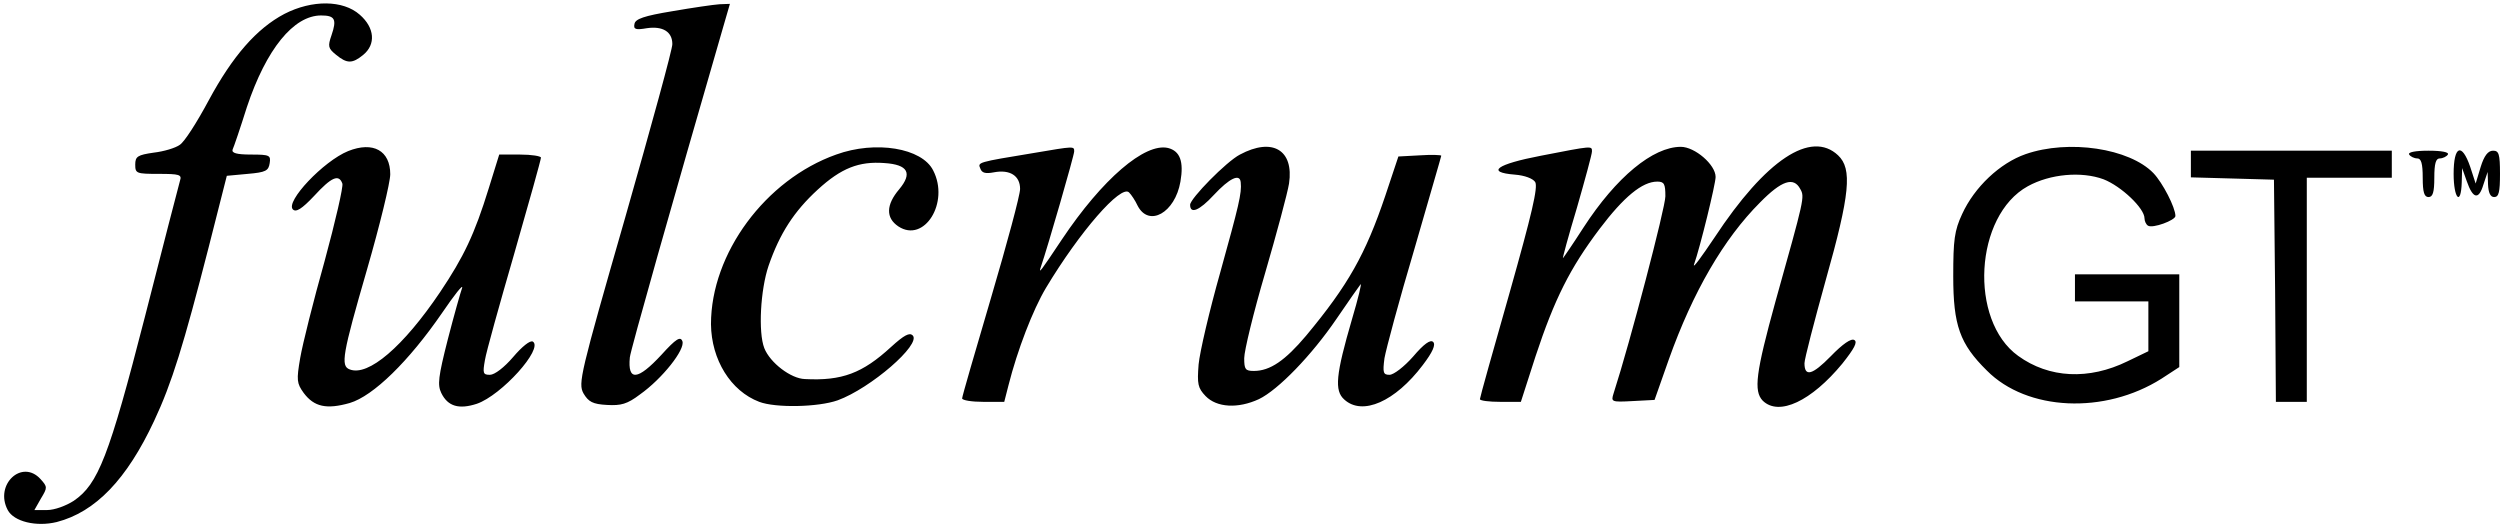 <svg version="1.0" xmlns="http://www.w3.org/2000/svg" width="862.667" height="181.333" viewBox="0 0 647 136"><path d="M73.6 3.6C66.4 7.4 60.2 14.5 54 26c-3 5.6-6.3 10.8-7.5 11.5-1.1.8-4.1 1.7-6.7 2-4.2.6-4.8 1-4.8 3.1 0 2.3.3 2.4 6.1 2.4 5.3 0 6 .2 5.5 1.7-.3 1-4.4 16.9-9.1 35.3-9.3 36.2-12.1 43.3-18.4 47.6-2 1.3-5 2.4-6.9 2.4H8.9l1.7-3c1.7-2.8 1.7-3-.1-5-4.8-5.3-12 1.4-8.5 8 1.6 3 7.4 4.4 12.7 3.1 10-2.6 18.1-11 25.2-26.2C44.5 99.1 47.5 89.3 54 64l4.7-18.5 5.4-.5c4.7-.4 5.4-.8 5.7-2.8.3-2 0-2.2-4.8-2.2-3.8 0-5.1-.4-4.8-1.3.3-.6 2-5.6 3.7-11C68.9 12.7 76 4 83.1 4c3.6 0 4.1 1 2.7 5.1-1 2.9-.9 3.4 1.2 5.1 2.8 2.3 4.2 2.3 7 0 3.3-2.7 3-7-.9-10.4C88.8 0 80.8-.1 73.6 3.6zM174 2.9c-7.3 1.2-9.6 2-9.8 3.3-.3 1.4.3 1.6 3.2 1.1 4.1-.6 6.6.9 6.6 4.1.1 1.1-5.5 21.4-12.2 44.9-11.7 40.7-12.2 42.9-10.8 45.5 1.3 2.2 2.4 2.8 6.1 3 3.6.2 5.2-.2 8.5-2.7 5.8-4.1 11.8-11.7 11-13.8-.5-1.3-1.6-.7-5.4 3.5-6.2 6.7-8.8 6.9-8.2.7.1-1.6 11-40.1 24.1-85.3l1.8-6.2-2.7.1c-1.5.1-7 .9-12.2 1.8zM90.1 39.1c-6.4 2.6-16.3 13.1-14.3 15.1.8.8 2.3-.1 5.5-3.5 4.5-4.9 6.4-5.7 7.3-3.2.3.7-1.8 9.8-4.6 20.1-2.9 10.3-5.7 21.5-6.3 25-1 5.8-.9 6.6.9 9.1 2.7 3.6 5.9 4.3 11.9 2.6 6.1-1.8 15.3-10.8 23.9-23.3 3.2-4.7 5.5-7.6 5.2-6.5-.4 1.1-2.1 7.1-3.7 13.3-2.5 9.8-2.7 11.8-1.7 13.9 1.7 3.5 4.6 4.3 9.2 2.8 6.4-2.2 17.3-14.3 14.5-16.1-.7-.4-2.8 1.3-5.1 4s-4.8 4.6-6 4.6c-1.8 0-1.9-.4-1.3-3.8.3-2 3.8-14.5 7.6-27.6 3.8-13.2 6.9-24.3 6.9-24.8 0-.4-2.4-.8-5.4-.8h-5.4l-2.7 8.7c-3.7 12-6.5 17.8-12.6 26.9-9.5 14.1-18.6 21.9-23.4 20-2.4-.9-1.9-3.8 4.5-25.9 3.3-11.4 6-22.5 6-24.6 0-6.1-4.4-8.6-10.9-6zM216.4 40C198.1 46.5 184 65.6 184 83.9c.1 9.2 5.1 17.3 12.5 20.1 4.2 1.6 15.2 1.4 20.3-.4 8.5-3.1 21.7-14.5 19.4-16.8-.8-.8-2.2-.1-5.6 3-7.4 6.8-12.7 8.8-22.3 8.3-3.6-.1-9-4.2-10.5-8-1.6-4.1-1-15.1 1.1-21.3 2.9-8.4 6.6-14.1 12.7-19.7s10.7-7.4 17.3-6.9c6.1.4 7.3 2.6 3.8 6.8-3.4 4-3.5 7.4-.2 9.6 6.7 4.4 13.3-6.2 9-14.5-2.9-5.8-14.9-7.8-25.1-4.1zM267.5 39.6c-14.6 2.4-14.5 2.4-13.8 4 .4 1.2 1.4 1.4 3.5 1 4.2-.8 6.8.9 6.8 4.3 0 1.6-3.4 14.2-7.5 28.1-4.1 13.9-7.5 25.6-7.5 26.1s2.5.9 5.5.9h5.4l1.1-4.3c2.3-9.1 6.3-19.5 9.7-25.2 8.7-14.5 19.4-26.8 21.5-24.7.6.6 1.6 2.1 2.2 3.4 2.9 5.7 9.7 1.9 11.1-6.2.9-5.2-.1-7.9-3.2-8.7-6-1.4-17 8-27.5 23.7-5.6 8.4-6.1 9.1-5.4 7 1.7-4.9 8.6-28.8 8.6-29.8 0-1.4.1-1.4-10.5.4zM320.9 40c-3.5 1.8-12.9 11.4-12.9 13 0 2.5 2.4 1.5 6.1-2.5 4.1-4.4 6.8-5.7 7-3.3.3 2.8-.5 6-5.3 23.3-2.8 9.9-5.3 20.6-5.6 23.8-.4 5.1-.2 6.1 1.8 8.2 2.9 3 8.4 3.3 13.8.8 5-2.4 13.7-11.4 20.1-20.8 3-4.4 5.8-8.4 6.2-8.9.4-.5-.6 3.6-2.2 9-4.2 14.4-4.6 18.5-2 20.8 4.7 4.3 13.2.5 20.3-8.9 2.6-3.4 3.4-5.3 2.7-6-.7-.7-2.4.5-5.2 3.8-2.3 2.6-5 4.7-6.1 4.7-1.6 0-1.8-.5-1.3-4.3.4-2.3 3.8-15 7.7-28.1 3.8-13.2 7-24.1 7-24.3 0-.2-2.5-.3-5.5-.1l-5.6.3-3.4 10.2c-5.1 15.1-9.6 23.1-20.5 36.2-5.4 6.4-9.3 9.1-13.5 9.1-2.2 0-2.5-.4-2.5-3.3 0-1.9 2.4-11.8 5.4-22 3-10.3 5.8-20.7 6.2-23.2 1.3-8.7-4.3-12-12.7-7.5zM398.8 40.3c-11.5 2.2-14.4 4.3-6.7 4.9 2.5.2 4.6 1 5.2 1.9.8 1.3-.9 8.4-6.6 28.6-4.2 14.7-7.7 27.2-7.7 27.6 0 .4 2.4.7 5.3.7h5.3l3.8-11.8c4.9-14.8 8.9-22.8 16.6-33C420.2 51 425 47 428.9 47c1.8 0 2.1.6 2.1 3.8 0 2.9-9.1 37.7-13.4 51-.7 2.2-.6 2.3 4.9 2l5.7-.3 3.7-10.5c6.2-17.4 14.2-31.2 23.6-40.6 5.6-5.7 8.7-6.7 10.4-3.5 1.2 2.1 1.1 2.3-6.4 29.1-5.1 18.5-5.7 23.2-3.3 25.7 4.2 4.1 12.6.1 20.6-9.6 3.1-3.9 4-5.6 3.1-6.1-.8-.5-3 1-6.1 4.2-4.8 4.9-6.8 5.4-6.8 1.8 0-1.1 2.5-10.7 5.5-21.5 6.3-22.3 6.9-28.8 3.2-32.3-7-6.6-18.7 1.1-32 21.3-3.3 4.9-5.6 8.1-5.3 7C440 64 444 47.6 444 45.8c0-3.2-5.4-7.8-9-7.8-7.2 0-16.7 7.8-25.2 20.9-2.7 4.2-5.1 7.7-5.3 7.9-.2.2 1.4-5.7 3.6-13 2.1-7.3 3.9-13.9 3.9-14.6 0-1.5.2-1.5-13.2 1.1zM524.2 39.9c-6.6 2.3-13.2 8.5-16.4 15.5-2 4.3-2.3 6.7-2.3 16.1 0 12.7 1.7 17.5 8.7 24.4 10.4 10.5 30.5 11.4 45.2 2.1l4.6-3V71h-27v7h19v12.9l-5.4 2.6c-10 4.9-20.3 4.4-28.3-1.4-12.8-9.2-11.3-36.3 2.5-43.9 5.8-3.2 13.9-3.9 19.6-1.8 4.6 1.8 10.6 7.5 10.6 10.1 0 .7.4 1.6.9 1.9 1.2.8 7.1-1.4 7.1-2.5 0-2.2-3.3-8.6-5.7-11.1-6.2-6.4-21.9-8.8-33.1-4.9zM567 42.5v3.4l10.8.3 10.7.3.3 28.7.2 28.8h8V46h22v-7h-52v3.5zM623.5 40c.3.5 1.3 1 2.1 1 1 0 1.4 1.3 1.4 5 0 3.8.4 5 1.5 5s1.5-1.2 1.5-5c0-3.7.4-5 1.4-5 .8 0 1.8-.5 2.1-1 .4-.6-1.5-1-5-1s-5.4.4-5 1zM635 45c0 6.4 1.9 8.5 2.1 2.2l.1-3.7 1.2 3.4c1.6 4.6 3.1 4.9 4.3.9l1.1-3.3.1 3.2c.1 2.2.6 3.3 1.6 3.3 1.2 0 1.5-1.3 1.5-6 0-5.2-.3-6-1.8-6-1.3 0-2.3 1.3-3.2 4.2l-1.3 4.3-1.4-4.3c-2.2-6.4-4.3-5.5-4.3 1.8z"/></svg>